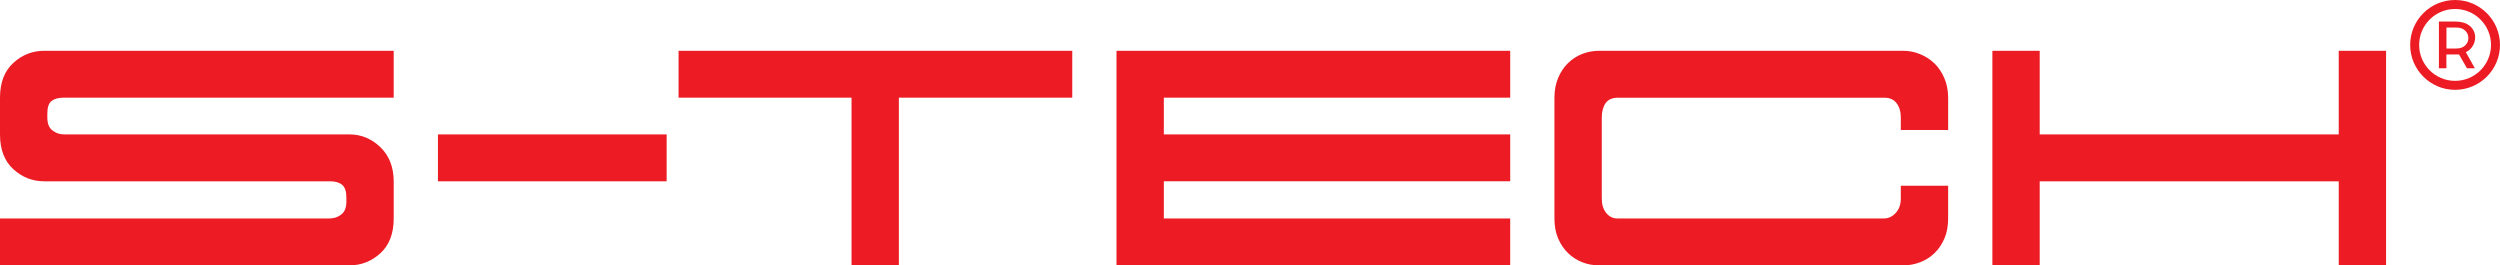 <?xml version="1.0" encoding="UTF-8"?>
<svg id="Layer_2" data-name="Layer 2" xmlns="http://www.w3.org/2000/svg" viewBox="0 0 2132.22 226.31">
  <defs>
    <style>
      .cls-1 {
        fill: #ed1c24;
      }
    </style>
  </defs>
  <g id="Layer_1-2" data-name="Layer 1">
    <g>
      <path class="cls-1" d="M0,186.32H281.08c3.77,0,7.1-1.13,10-3.39,2.89-2.26,4.34-5.91,4.34-10.94v-3.39c0-5.28-1.2-8.93-3.58-10.94-2.39-2.01-5.85-3.02-10.38-3.02H37.73c-10.06,0-18.86-3.46-26.41-10.38C3.77,137.33,0,127.46,0,114.63v-31.31c0-12.83,3.77-22.7,11.32-29.62,7.55-6.92,16.35-10.38,26.41-10.38H335.78v39.99H54.33c-4.53,0-7.99,.94-10.38,2.83-2.39,1.89-3.58,5.47-3.58,10.75v3.4c0,5.03,1.44,8.68,4.34,10.94,2.89,2.26,6.22,3.4,10,3.4h243.35c10.06,0,18.86,3.65,26.41,10.94,7.55,7.3,11.32,17.11,11.32,29.43v31.31c0,12.83-3.77,22.7-11.32,29.62-7.55,6.92-16.35,10.38-26.41,10.38H0v-39.99Z"/>
      <path class="cls-1" d="M373.51,154.63v-39.99h195.06v39.99h-195.06Z"/>
      <path class="cls-1" d="M578.74,83.32V43.33h335.78v39.99h-147.89V226.31h-40.37V83.32h-147.52Z"/>
      <path class="cls-1" d="M992.62,186.32h295.42v39.99h-335.79V43.33h335.79v39.99h-295.42v31.31h295.42v39.99h-295.42v31.69Z"/>
      <path class="cls-1" d="M1363.87,43.33h259.57c4.77,0,9.49,.94,14.15,2.83,4.65,1.89,8.74,4.53,12.26,7.93,3.52,3.39,6.35,7.61,8.49,12.64,2.13,5.03,3.21,10.56,3.21,16.6v27.54h-40.37v-10.56c0-5.03-1.2-9.11-3.58-12.26-2.39-3.14-5.85-4.71-10.38-4.71h-227.12c-5.04,0-8.62,1.57-10.75,4.71-2.14,3.15-3.21,7.23-3.21,12.26v69.04c0,5.04,1.25,9.12,3.77,12.26,2.51,3.15,5.66,4.71,9.43,4.71h227.5c3.77,0,7.1-1.57,10-4.71,2.89-3.14,4.34-7.23,4.34-12.26v-10.94h40.37v27.92c0,6.54-1.07,12.26-3.21,17.17-2.14,4.9-4.97,9.06-8.49,12.45-3.53,3.4-7.61,5.98-12.26,7.74-4.66,1.76-9.37,2.64-14.15,2.64h-259.57c-5.04,0-9.81-.88-14.34-2.64-4.53-1.76-8.55-4.34-12.07-7.74-3.53-3.39-6.36-7.55-8.49-12.45-2.14-4.9-3.21-10.62-3.21-17.17V83.32c0-6.29,1.07-11.94,3.21-16.98,2.13-5.03,4.96-9.24,8.49-12.64,3.52-3.4,7.55-5.97,12.07-7.74,4.53-1.76,9.3-2.64,14.34-2.64Z"/>
      <path class="cls-1" d="M1739.64,43.33V114.63h255.04V43.33h40.37V226.31h-40.37v-71.68h-255.04v71.68h-40.37V43.33h40.37Z"/>
    </g>
    <g>
      <path class="cls-1" d="M2093.91,68.96c-16.9,0-30.65-13.75-30.65-30.65s13.75-30.65,30.65-30.65,30.65,13.75,30.65,30.65-13.75,30.65-30.65,30.65Zm0-68.96c-21.13,0-38.31,17.19-38.31,38.31s17.18,38.31,38.31,38.31,38.31-17.19,38.31-38.31-17.18-38.31-38.31-38.31Z"/>
      <path class="cls-1" d="M2095.08,41.37h-8.52V23.48h8.52c13.57,0,13.57,17.89,0,17.89Zm-.77-22.98h-14.19V58.23h6.38v-11.76h10.79l6.74,11.76h6.74l-7.69-13.77c11.79-5.29,11.79-26.07-8.76-26.07Z"/>
    </g>
  </g>
</svg>